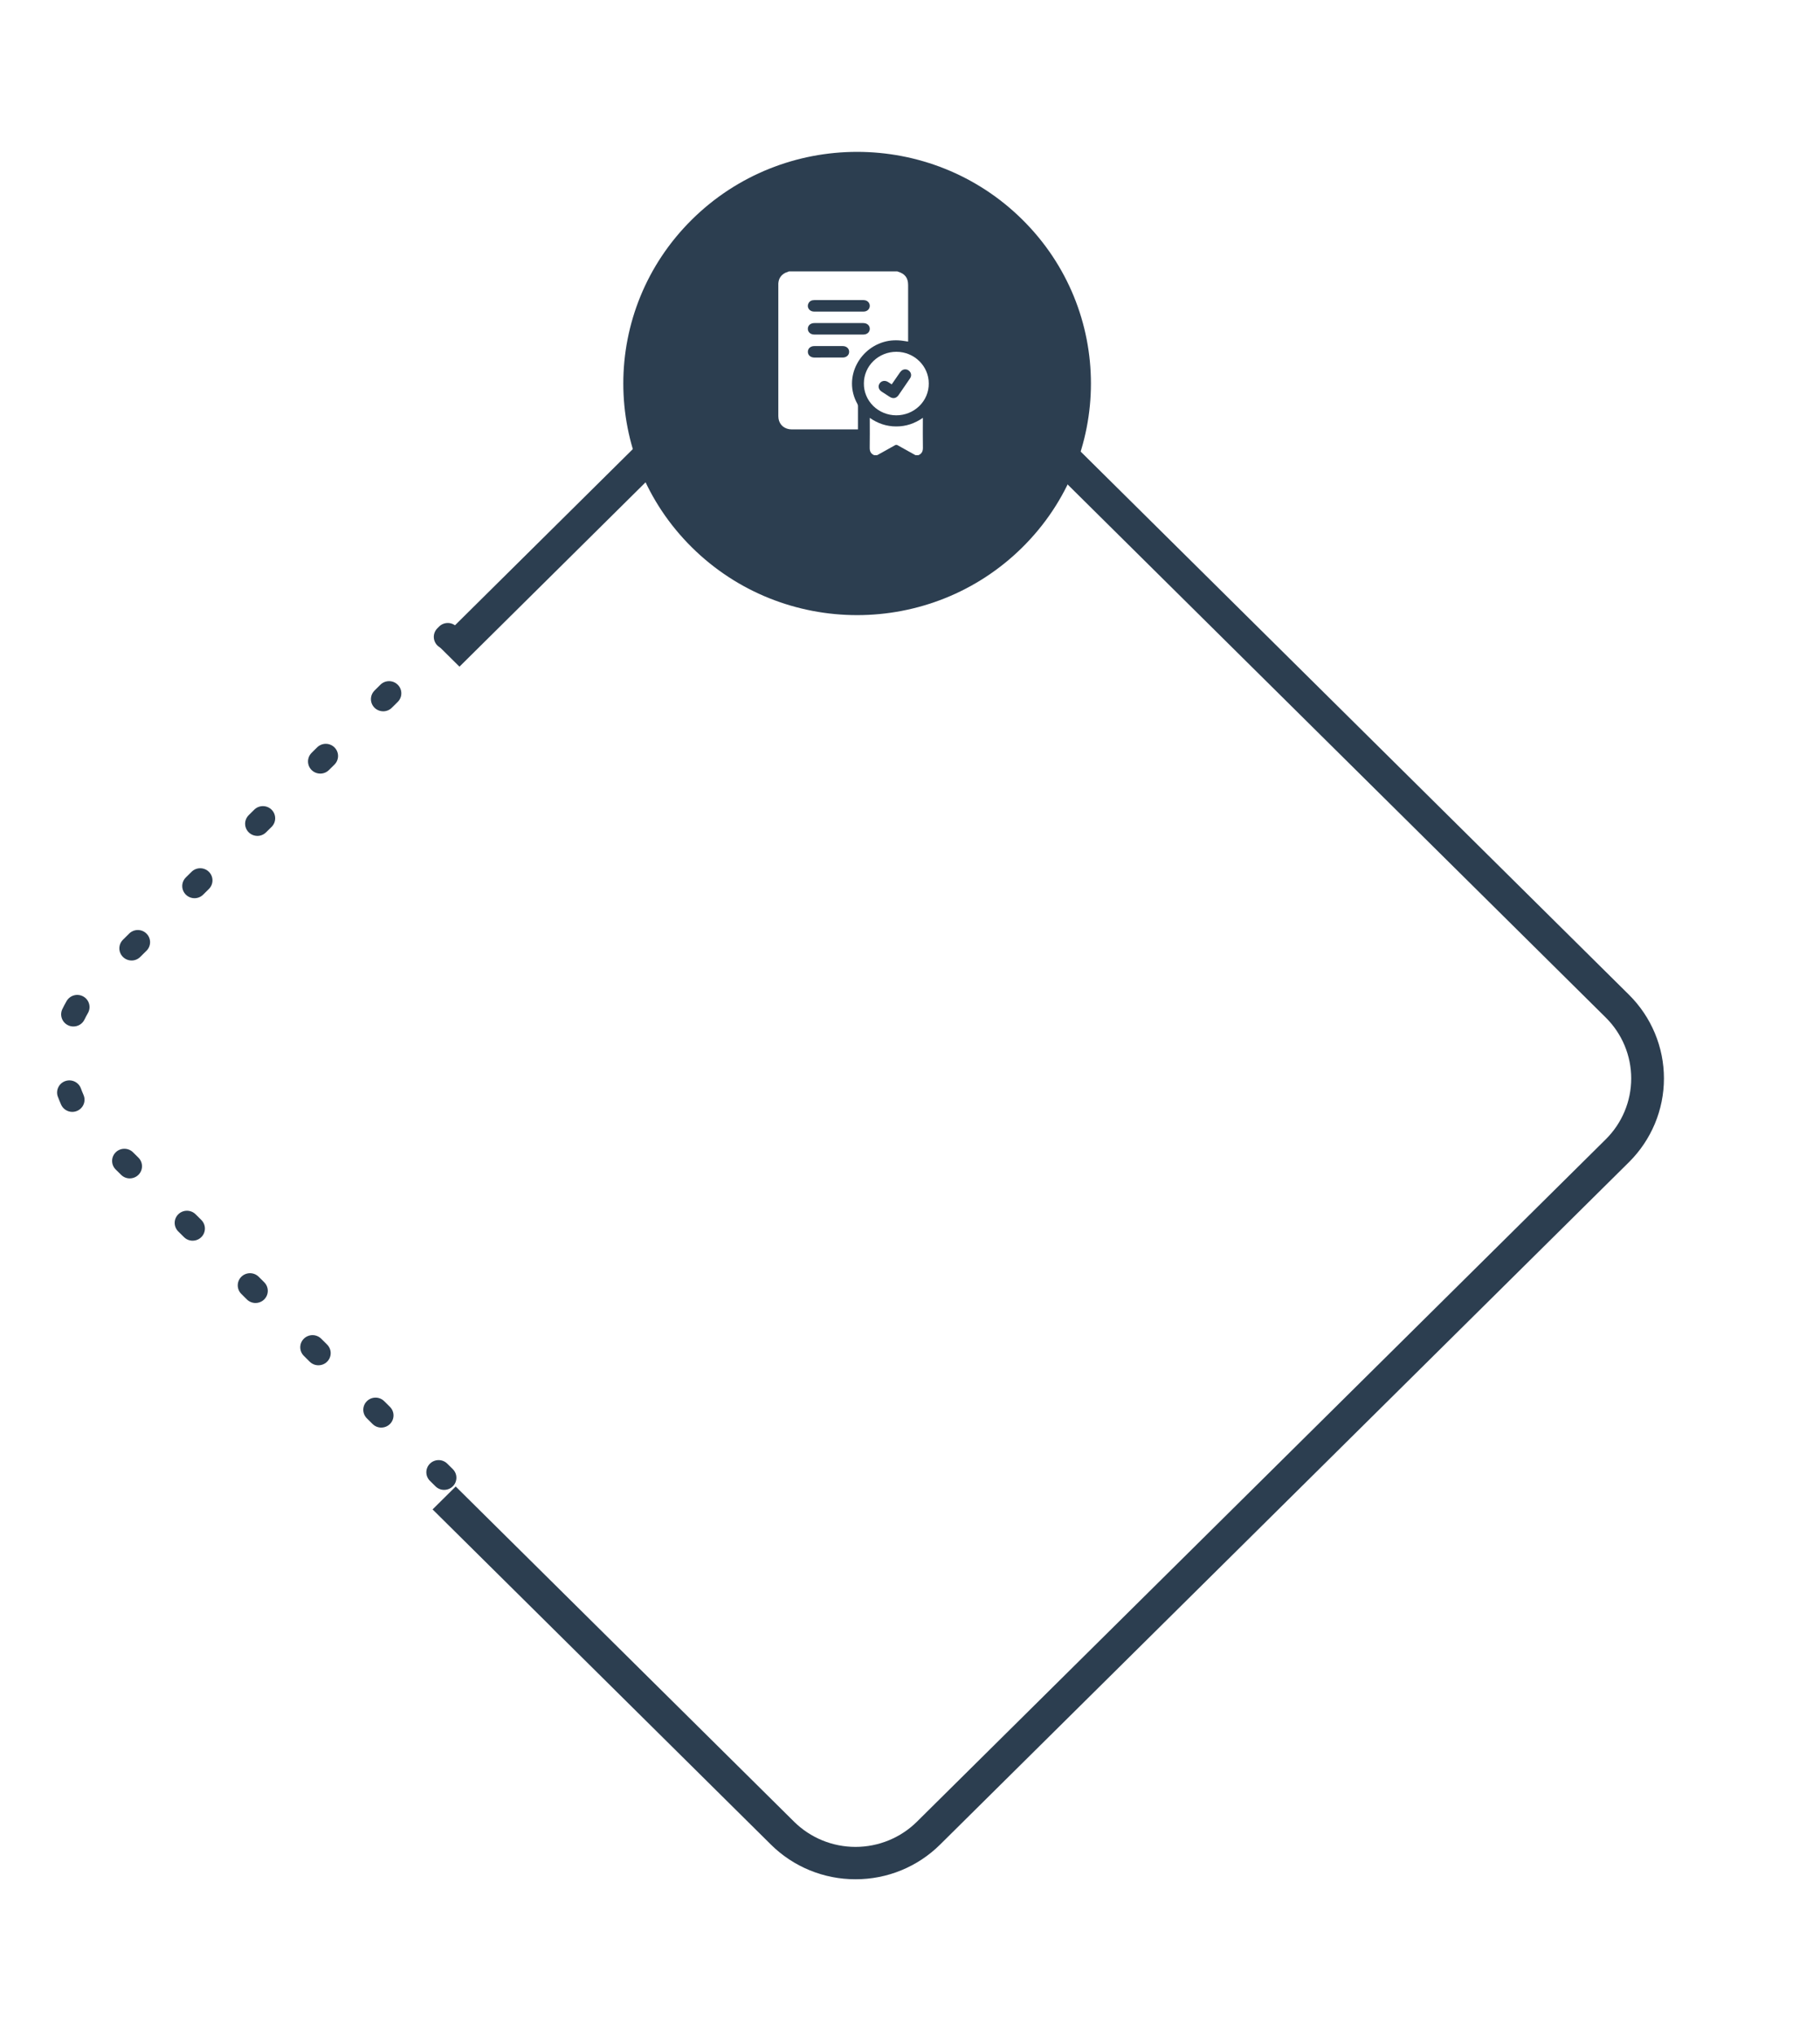 <svg width="255" height="285" viewBox="0 0 255 285" fill="none" xmlns="http://www.w3.org/2000/svg">
<path d="M62.23 208.648C62.004 208.648 61.78 208.605 61.572 208.519C61.363 208.433 61.174 208.308 61.015 208.149L60.213 207.357C59.902 207.036 59.73 206.607 59.735 206.161C59.74 205.716 59.921 205.291 60.238 204.976C60.556 204.662 60.986 204.483 61.435 204.478C61.885 204.473 62.318 204.643 62.643 204.951L63.445 205.743C63.685 205.981 63.849 206.284 63.915 206.614C63.981 206.944 63.947 207.286 63.817 207.597C63.687 207.908 63.467 208.174 63.184 208.361C62.902 208.548 62.57 208.648 62.23 208.648ZM53.419 199.923C53.193 199.923 52.969 199.879 52.761 199.794C52.552 199.708 52.363 199.583 52.204 199.424L51.404 198.632C51.082 198.314 50.9 197.881 50.9 197.43C50.9 196.979 51.081 196.546 51.403 196.227C51.725 195.908 52.161 195.729 52.617 195.729C53.072 195.728 53.509 195.907 53.832 196.226L54.634 197.02C54.874 197.258 55.038 197.561 55.105 197.891C55.171 198.221 55.137 198.563 55.007 198.874C54.877 199.185 54.657 199.451 54.374 199.637C54.091 199.824 53.758 199.924 53.419 199.923ZM44.615 191.198C44.159 191.199 43.722 191.02 43.4 190.702L42.6 189.908C42.435 189.751 42.303 189.563 42.212 189.355C42.121 189.147 42.073 188.923 42.07 188.697C42.068 188.47 42.111 188.246 42.197 188.036C42.284 187.826 42.412 187.635 42.574 187.475C42.735 187.315 42.928 187.188 43.14 187.103C43.352 187.017 43.578 186.974 43.807 186.977C44.036 186.979 44.262 187.027 44.472 187.117C44.682 187.207 44.872 187.338 45.03 187.501L45.83 188.296C46.07 188.533 46.234 188.836 46.301 189.166C46.367 189.496 46.333 189.839 46.203 190.15C46.073 190.46 45.852 190.726 45.57 190.913C45.287 191.099 44.955 191.199 44.615 191.198ZM35.803 182.476C35.348 182.476 34.911 182.296 34.588 181.977L33.789 181.183C33.478 180.862 33.306 180.432 33.311 179.987C33.316 179.542 33.497 179.117 33.814 178.802C34.132 178.487 34.562 178.309 35.011 178.304C35.461 178.299 35.894 178.469 36.219 178.777L37.019 179.571C37.259 179.809 37.422 180.112 37.489 180.442C37.555 180.772 37.521 181.114 37.391 181.425C37.261 181.736 37.041 182.002 36.758 182.189C36.475 182.376 36.143 182.476 35.803 182.476ZM26.992 173.751C26.767 173.751 26.544 173.707 26.336 173.622C26.128 173.536 25.939 173.411 25.78 173.252L24.977 172.458C24.818 172.3 24.692 172.113 24.605 171.906C24.519 171.7 24.475 171.479 24.475 171.255C24.475 171.032 24.52 170.811 24.606 170.605C24.693 170.398 24.819 170.211 24.979 170.053C25.138 169.895 25.328 169.77 25.536 169.685C25.744 169.599 25.968 169.555 26.193 169.556C26.419 169.556 26.642 169.6 26.851 169.685C27.059 169.771 27.248 169.896 27.408 170.054L28.207 170.846C28.448 171.084 28.611 171.387 28.678 171.717C28.744 172.047 28.71 172.39 28.58 172.701C28.45 173.011 28.23 173.277 27.947 173.464C27.664 173.651 27.332 173.751 26.992 173.751ZM18.183 165.027C17.958 165.027 17.734 164.983 17.525 164.898C17.317 164.812 17.128 164.686 16.968 164.528L16.166 163.736C15.864 163.413 15.7 162.987 15.708 162.547C15.716 162.107 15.896 161.687 16.21 161.376C16.525 161.064 16.948 160.885 17.393 160.877C17.837 160.868 18.268 161.03 18.594 161.33L19.396 162.121C19.637 162.359 19.8 162.663 19.866 162.993C19.933 163.323 19.899 163.665 19.768 163.976C19.639 164.287 19.418 164.552 19.136 164.74C18.853 164.927 18.521 165.026 18.181 165.027H18.183ZM10.134 155.713C9.801 155.713 9.476 155.617 9.197 155.437C8.919 155.258 8.698 155.002 8.563 154.702C8.394 154.321 8.234 153.926 8.086 153.534C7.946 153.111 7.978 152.651 8.177 152.251C8.376 151.852 8.724 151.546 9.148 151.398C9.572 151.25 10.038 151.273 10.445 151.461C10.852 151.649 11.169 151.987 11.328 152.404C11.437 152.711 11.566 153.021 11.695 153.321C11.811 153.58 11.86 153.864 11.837 154.146C11.815 154.429 11.721 154.701 11.565 154.939C11.409 155.177 11.195 155.372 10.944 155.507C10.692 155.642 10.411 155.713 10.124 155.713H10.134ZM10.284 143.752C10.03 143.753 9.778 143.696 9.549 143.587C9.345 143.491 9.162 143.357 9.011 143.191C8.86 143.025 8.743 142.831 8.667 142.621C8.592 142.41 8.559 142.187 8.57 141.964C8.582 141.741 8.638 141.522 8.735 141.32C8.916 140.944 9.112 140.571 9.322 140.209C9.433 140.012 9.582 139.838 9.761 139.698C9.94 139.558 10.145 139.454 10.365 139.394C10.585 139.333 10.814 139.316 11.041 139.345C11.267 139.373 11.485 139.445 11.683 139.558C11.881 139.671 12.054 139.821 12.192 140.001C12.331 140.18 12.432 140.385 12.489 140.604C12.547 140.823 12.56 141.05 12.528 141.274C12.495 141.497 12.418 141.712 12.301 141.906C12.137 142.19 11.982 142.485 11.838 142.781C11.698 143.073 11.477 143.32 11.2 143.492C10.924 143.664 10.604 143.754 10.277 143.752H10.284ZM18.439 134.512C18.099 134.512 17.767 134.412 17.484 134.225C17.202 134.038 16.982 133.773 16.852 133.462C16.721 133.151 16.687 132.809 16.754 132.479C16.82 132.149 16.984 131.845 17.224 131.607L18.026 130.813C18.182 130.64 18.372 130.501 18.584 130.403C18.797 130.305 19.027 130.251 19.261 130.245C19.495 130.239 19.728 130.28 19.945 130.365C20.163 130.451 20.36 130.58 20.526 130.745C20.691 130.909 20.821 131.105 20.907 131.32C20.993 131.536 21.034 131.767 21.026 131.998C21.019 132.23 20.964 132.458 20.865 132.668C20.766 132.878 20.624 133.066 20.449 133.219L19.647 134.014C19.488 134.172 19.298 134.297 19.09 134.383C18.881 134.469 18.657 134.513 18.432 134.512H18.439ZM27.25 125.788C26.91 125.788 26.578 125.688 26.296 125.501C26.013 125.314 25.793 125.048 25.663 124.737C25.533 124.426 25.499 124.084 25.565 123.754C25.631 123.424 25.795 123.121 26.035 122.883L26.837 122.091C26.997 121.933 27.186 121.807 27.394 121.722C27.602 121.636 27.826 121.592 28.051 121.592C28.277 121.592 28.5 121.636 28.709 121.721C28.917 121.807 29.107 121.932 29.266 122.09C29.426 122.247 29.552 122.435 29.639 122.641C29.725 122.847 29.77 123.069 29.77 123.292C29.77 123.515 29.726 123.736 29.639 123.943C29.553 124.149 29.427 124.337 29.267 124.495L28.465 125.289C28.305 125.448 28.114 125.574 27.904 125.659C27.695 125.745 27.47 125.789 27.243 125.788H27.25ZM36.061 117.063C35.721 117.063 35.389 116.963 35.107 116.776C34.824 116.589 34.604 116.323 34.474 116.012C34.344 115.701 34.31 115.359 34.376 115.029C34.442 114.699 34.606 114.396 34.846 114.158L35.648 113.366C35.973 113.058 36.406 112.888 36.856 112.893C37.305 112.898 37.735 113.077 38.053 113.392C38.37 113.706 38.551 114.132 38.556 114.577C38.561 115.022 38.389 115.451 38.078 115.772L37.276 116.564C37.116 116.723 36.926 116.85 36.716 116.935C36.506 117.021 36.281 117.064 36.054 117.063H36.061ZM44.873 108.338C44.533 108.338 44.2 108.238 43.918 108.051C43.635 107.864 43.415 107.599 43.285 107.288C43.155 106.977 43.121 106.635 43.187 106.305C43.254 105.974 43.417 105.671 43.657 105.433L44.457 104.641C44.782 104.333 45.215 104.164 45.664 104.168C46.114 104.173 46.544 104.352 46.861 104.667C47.179 104.982 47.36 105.407 47.365 105.852C47.37 106.297 47.198 106.726 46.887 107.048L46.087 107.84C45.927 107.999 45.737 108.125 45.527 108.21C45.317 108.296 45.092 108.34 44.865 108.338H44.873ZM53.686 99.614C53.347 99.613 53.015 99.513 52.733 99.326C52.451 99.139 52.231 98.874 52.101 98.563C51.971 98.253 51.937 97.911 52.003 97.582C52.069 97.252 52.231 96.949 52.471 96.711L53.271 95.917C53.429 95.753 53.619 95.622 53.829 95.532C54.039 95.442 54.264 95.395 54.493 95.392C54.722 95.39 54.949 95.433 55.161 95.518C55.373 95.604 55.565 95.73 55.727 95.891C55.889 96.051 56.017 96.241 56.103 96.451C56.19 96.661 56.233 96.886 56.23 97.112C56.228 97.339 56.18 97.563 56.089 97.77C55.998 97.978 55.866 98.166 55.701 98.323L54.901 99.115C54.742 99.273 54.553 99.399 54.344 99.484C54.135 99.57 53.912 99.614 53.686 99.614ZM62.497 90.889C62.157 90.889 61.825 90.79 61.542 90.603C61.259 90.417 61.039 90.151 60.909 89.84C60.779 89.529 60.745 89.187 60.811 88.857C60.878 88.527 61.041 88.224 61.282 87.986L61.55 87.719C61.874 87.411 62.307 87.241 62.757 87.246C63.206 87.251 63.636 87.43 63.954 87.745C64.272 88.059 64.452 88.485 64.457 88.93C64.462 89.375 64.291 89.804 63.98 90.125L63.71 90.392C63.55 90.551 63.359 90.677 63.149 90.762C62.939 90.848 62.715 90.891 62.488 90.889H62.497Z" fill="#2C3E50"/>
<g filter="url(#filter0_d_17098_1736)">
<path d="M119.865 260.346C117.665 260.349 115.486 259.923 113.454 259.09C111.421 258.258 109.574 257.036 108.019 255.496L60.609 208.551L63.849 205.343L111.261 252.288C113.544 254.546 116.638 255.814 119.865 255.814C123.091 255.814 126.185 254.546 128.468 252.288L224.988 156.716C227.268 154.455 228.549 151.391 228.549 148.195C228.549 145 227.268 141.936 224.988 139.675L128.468 44.105C126.185 41.848 123.091 40.58 119.865 40.58C116.638 40.58 113.544 41.848 111.261 44.105L64.376 90.53L61.135 87.322L108.019 40.898C109.574 39.357 111.421 38.134 113.453 37.3C115.485 36.466 117.663 36.037 119.863 36.037C122.063 36.037 124.242 36.466 126.274 37.3C128.306 38.134 130.153 39.357 131.708 40.898L228.229 136.47C231.37 139.58 233.135 143.799 233.135 148.198C233.135 152.597 231.37 156.815 228.229 159.926L131.708 255.498C130.153 257.039 128.307 258.26 126.275 259.092C124.242 259.924 122.064 260.35 119.865 260.346Z" fill="#2C3E50"/>
</g>
<g filter="url(#filter1_d_17098_1736)">
<path d="M109.212 241.19L25.949 158.749C24.549 157.364 23.439 155.719 22.682 153.909C21.925 152.099 21.535 150.16 21.535 148.2C21.535 146.241 21.925 144.301 22.682 142.492C23.439 140.682 24.549 139.037 25.949 137.652L109.212 55.203C112.038 52.406 115.87 50.835 119.866 50.835C123.862 50.835 127.694 52.406 130.52 55.203L213.784 137.652C215.183 139.037 216.293 140.682 217.05 142.492C217.807 144.301 218.197 146.241 218.197 148.2C218.197 150.16 217.807 152.099 217.05 153.909C216.293 155.719 215.183 157.364 213.784 158.749L130.52 241.195C129.121 242.58 127.46 243.679 125.631 244.429C123.803 245.178 121.844 245.564 119.865 245.563C117.886 245.563 115.927 245.176 114.099 244.426C112.271 243.676 110.611 242.576 109.212 241.19Z" fill="white"/>
</g>
<g filter="url(#filter2_d_17098_1736)">
<path d="M105.842 233.759L32.793 161.427C30.951 159.605 29.489 157.441 28.491 155.059C27.494 152.677 26.98 150.124 26.98 147.545C26.98 144.966 27.494 142.413 28.491 140.031C29.489 137.649 30.951 135.484 32.793 133.662L105.842 64.448C107.683 62.625 109.869 61.179 112.275 60.192C114.681 59.205 117.259 58.697 119.863 58.697C122.467 58.697 125.046 59.205 127.451 60.192C129.857 61.179 132.043 62.625 133.884 64.448L206.933 133.662C208.776 135.484 210.237 137.649 211.235 140.031C212.232 142.413 212.746 144.966 212.746 147.545C212.746 150.124 212.232 152.677 211.235 155.059C210.237 157.441 208.776 159.605 206.933 161.427L133.884 233.759C132.043 235.582 129.857 237.029 127.451 238.015C125.046 239.002 122.467 239.51 119.863 239.51C117.259 239.51 114.681 239.002 112.275 238.015C109.869 237.029 107.683 235.582 105.842 233.759Z" fill="white"/>
</g>
<g filter="url(#filter3_d_17098_1736)">
<path d="M143.255 73.811C156.049 61.143 156.049 40.605 143.255 27.937C130.462 15.269 109.72 15.269 96.926 27.937C84.133 40.605 84.133 61.143 96.926 73.811C109.72 86.479 130.462 86.479 143.255 73.811Z" fill="#2C3E50"/>
</g>
<path d="M110.552 38.003H125.739C125.753 38.013 125.764 38.028 125.779 38.032C126.789 38.327 127.237 38.907 127.237 39.924C127.237 42.472 127.237 45.019 127.237 47.567V47.835C126.757 47.772 126.317 47.683 125.873 47.665C125.426 47.642 124.978 47.664 124.536 47.732C120.548 48.39 118.031 52.831 120.13 56.563C120.181 56.657 120.208 56.762 120.209 56.869C120.214 57.858 120.209 58.847 120.209 59.836C120.209 59.925 120.209 60.015 120.209 60.13H119.984C116.953 60.13 113.923 60.13 110.893 60.13C110.789 60.131 110.686 60.124 110.584 60.109C109.646 59.955 109.051 59.247 109.051 58.282C109.051 52.282 109.051 46.282 109.051 40.282C109.051 40.089 109.042 39.895 109.051 39.704C109.091 39.021 109.419 38.512 110.046 38.197C110.211 38.124 110.38 38.059 110.552 38.003ZM117.536 43.634C118.69 43.634 119.844 43.634 120.997 43.634C121.499 43.634 121.866 43.283 121.864 42.826C121.861 42.368 121.492 42.031 120.987 42.027C120.6 42.024 120.213 42.027 119.825 42.027C117.914 42.027 116.003 42.027 114.092 42.027C113.722 42.027 113.436 42.161 113.271 42.486C112.995 43.029 113.403 43.633 114.051 43.636C115.213 43.638 116.374 43.633 117.536 43.633V43.634ZM117.552 45.243H114.117C113.565 45.243 113.191 45.564 113.187 46.039C113.183 46.515 113.559 46.851 114.103 46.851C116.384 46.851 118.665 46.851 120.946 46.851C121.492 46.851 121.867 46.516 121.864 46.041C121.86 45.566 121.485 45.244 120.935 45.243H117.552ZM116.089 50.07C116.752 50.07 117.414 50.07 118.077 50.07C118.601 50.07 118.974 49.728 118.974 49.266C118.974 48.803 118.599 48.466 118.073 48.466C116.747 48.466 115.422 48.466 114.096 48.466C113.565 48.466 113.195 48.794 113.19 49.26C113.185 49.727 113.561 50.072 114.104 50.074C114.763 50.071 115.426 50.07 116.089 50.069V50.07Z" fill="white"/>
<path d="M122.482 63.746C121.999 63.545 121.845 63.185 121.854 62.684C121.878 61.403 121.862 60.122 121.862 58.84V58.52C122.992 59.307 124.214 59.719 125.568 59.721C126.922 59.723 128.153 59.319 129.301 58.515V58.813C129.301 60.103 129.285 61.393 129.309 62.682C129.318 63.182 129.164 63.543 128.681 63.744H128.267C127.439 63.286 126.611 62.833 125.791 62.367C125.73 62.324 125.657 62.301 125.581 62.301C125.506 62.301 125.433 62.324 125.372 62.367C124.552 62.836 123.724 63.288 122.896 63.746H122.482Z" fill="white"/>
<path d="M121.038 53.677C121.041 52.504 121.524 51.381 122.38 50.553C123.236 49.726 124.395 49.263 125.602 49.266C128.105 49.272 130.139 51.27 130.129 53.714C130.133 54.298 130.018 54.878 129.791 55.418C129.563 55.959 129.227 56.451 128.802 56.864C128.378 57.278 127.873 57.606 127.317 57.829C126.761 58.051 126.165 58.165 125.564 58.162C124.962 58.16 124.367 58.042 123.813 57.814C123.259 57.587 122.757 57.255 122.336 56.838C121.916 56.42 121.584 55.926 121.361 55.384C121.138 54.841 121.028 54.261 121.038 53.677ZM124.939 53.828C124.748 53.704 124.585 53.596 124.419 53.492C123.992 53.229 123.499 53.318 123.241 53.702C122.982 54.086 123.093 54.558 123.517 54.837C123.893 55.087 124.271 55.332 124.653 55.575C125.127 55.876 125.584 55.788 125.9 55.331C126.422 54.575 126.939 53.816 127.458 53.057C127.492 53.009 127.523 52.959 127.551 52.907C127.642 52.749 127.674 52.564 127.64 52.386C127.606 52.207 127.508 52.045 127.365 51.929C127.231 51.808 127.059 51.736 126.877 51.726C126.695 51.715 126.514 51.766 126.367 51.871C126.24 51.97 126.132 52.09 126.046 52.224C125.675 52.749 125.316 53.279 124.939 53.828Z" fill="white"/>
<defs>
<filter id="filter0_d_17098_1736" x="39.372" y="17.631" width="215.001" height="266.785" filterUnits="userSpaceOnUse" color-interpolation-filters="sRGB">
<feFlood flood-opacity="0" result="BackgroundImageFix"/>
<feColorMatrix in="SourceAlpha" type="matrix" values="0 0 0 0 0 0 0 0 0 0 0 0 0 0 0 0 0 0 127 0" result="hardAlpha"/>
<feOffset dy="2.832"/>
<feGaussianBlur stdDeviation="10.619"/>
<feComposite in2="hardAlpha" operator="out"/>
<feColorMatrix type="matrix" values="0 0 0 0 0 0 0 0 0 0 0 0 0 0 0 0 0 0 0.15 0"/>
<feBlend mode="normal" in2="BackgroundImageFix" result="effect1_dropShadow_17098_1736"/>
<feBlend mode="normal" in="SourceGraphic" in2="effect1_dropShadow_17098_1736" result="shape"/>
</filter>
<filter id="filter1_d_17098_1736" x="0.297" y="32.429" width="239.138" height="237.204" filterUnits="userSpaceOnUse" color-interpolation-filters="sRGB">
<feFlood flood-opacity="0" result="BackgroundImageFix"/>
<feColorMatrix in="SourceAlpha" type="matrix" values="0 0 0 0 0 0 0 0 0 0 0 0 0 0 0 0 0 0 127 0" result="hardAlpha"/>
<feOffset dy="2.832"/>
<feGaussianBlur stdDeviation="10.619"/>
<feComposite in2="hardAlpha" operator="out"/>
<feColorMatrix type="matrix" values="0 0 0 0 0 0 0 0 0 0 0 0 0 0 0 0 0 0 0.15 0"/>
<feBlend mode="normal" in2="BackgroundImageFix" result="effect1_dropShadow_17098_1736"/>
<feBlend mode="normal" in="SourceGraphic" in2="effect1_dropShadow_17098_1736" result="shape"/>
</filter>
<filter id="filter2_d_17098_1736" x="5.743" y="40.291" width="228.241" height="223.288" filterUnits="userSpaceOnUse" color-interpolation-filters="sRGB">
<feFlood flood-opacity="0" result="BackgroundImageFix"/>
<feColorMatrix in="SourceAlpha" type="matrix" values="0 0 0 0 0 0 0 0 0 0 0 0 0 0 0 0 0 0 127 0" result="hardAlpha"/>
<feOffset dy="2.832"/>
<feGaussianBlur stdDeviation="10.619"/>
<feComposite in2="hardAlpha" operator="out"/>
<feColorMatrix type="matrix" values="0 0 0 0 0 0 0 0 0 0 0 0 0 0 0 0 0 0 0.15 0"/>
<feBlend mode="normal" in2="BackgroundImageFix" result="effect1_dropShadow_17098_1736"/>
<feBlend mode="normal" in="SourceGraphic" in2="effect1_dropShadow_17098_1736" result="shape"/>
</filter>
<filter id="filter3_d_17098_1736" x="66.093" y="0.03" width="107.995" height="107.352" filterUnits="userSpaceOnUse" color-interpolation-filters="sRGB">
<feFlood flood-opacity="0" result="BackgroundImageFix"/>
<feColorMatrix in="SourceAlpha" type="matrix" values="0 0 0 0 0 0 0 0 0 0 0 0 0 0 0 0 0 0 127 0" result="hardAlpha"/>
<feOffset dy="2.832"/>
<feGaussianBlur stdDeviation="10.619"/>
<feComposite in2="hardAlpha" operator="out"/>
<feColorMatrix type="matrix" values="0 0 0 0 0 0 0 0 0 0 0 0 0 0 0 0 0 0 0.15 0"/>
<feBlend mode="normal" in2="BackgroundImageFix" result="effect1_dropShadow_17098_1736"/>
<feBlend mode="normal" in="SourceGraphic" in2="effect1_dropShadow_17098_1736" result="shape"/>
</filter>
</defs>
</svg>
